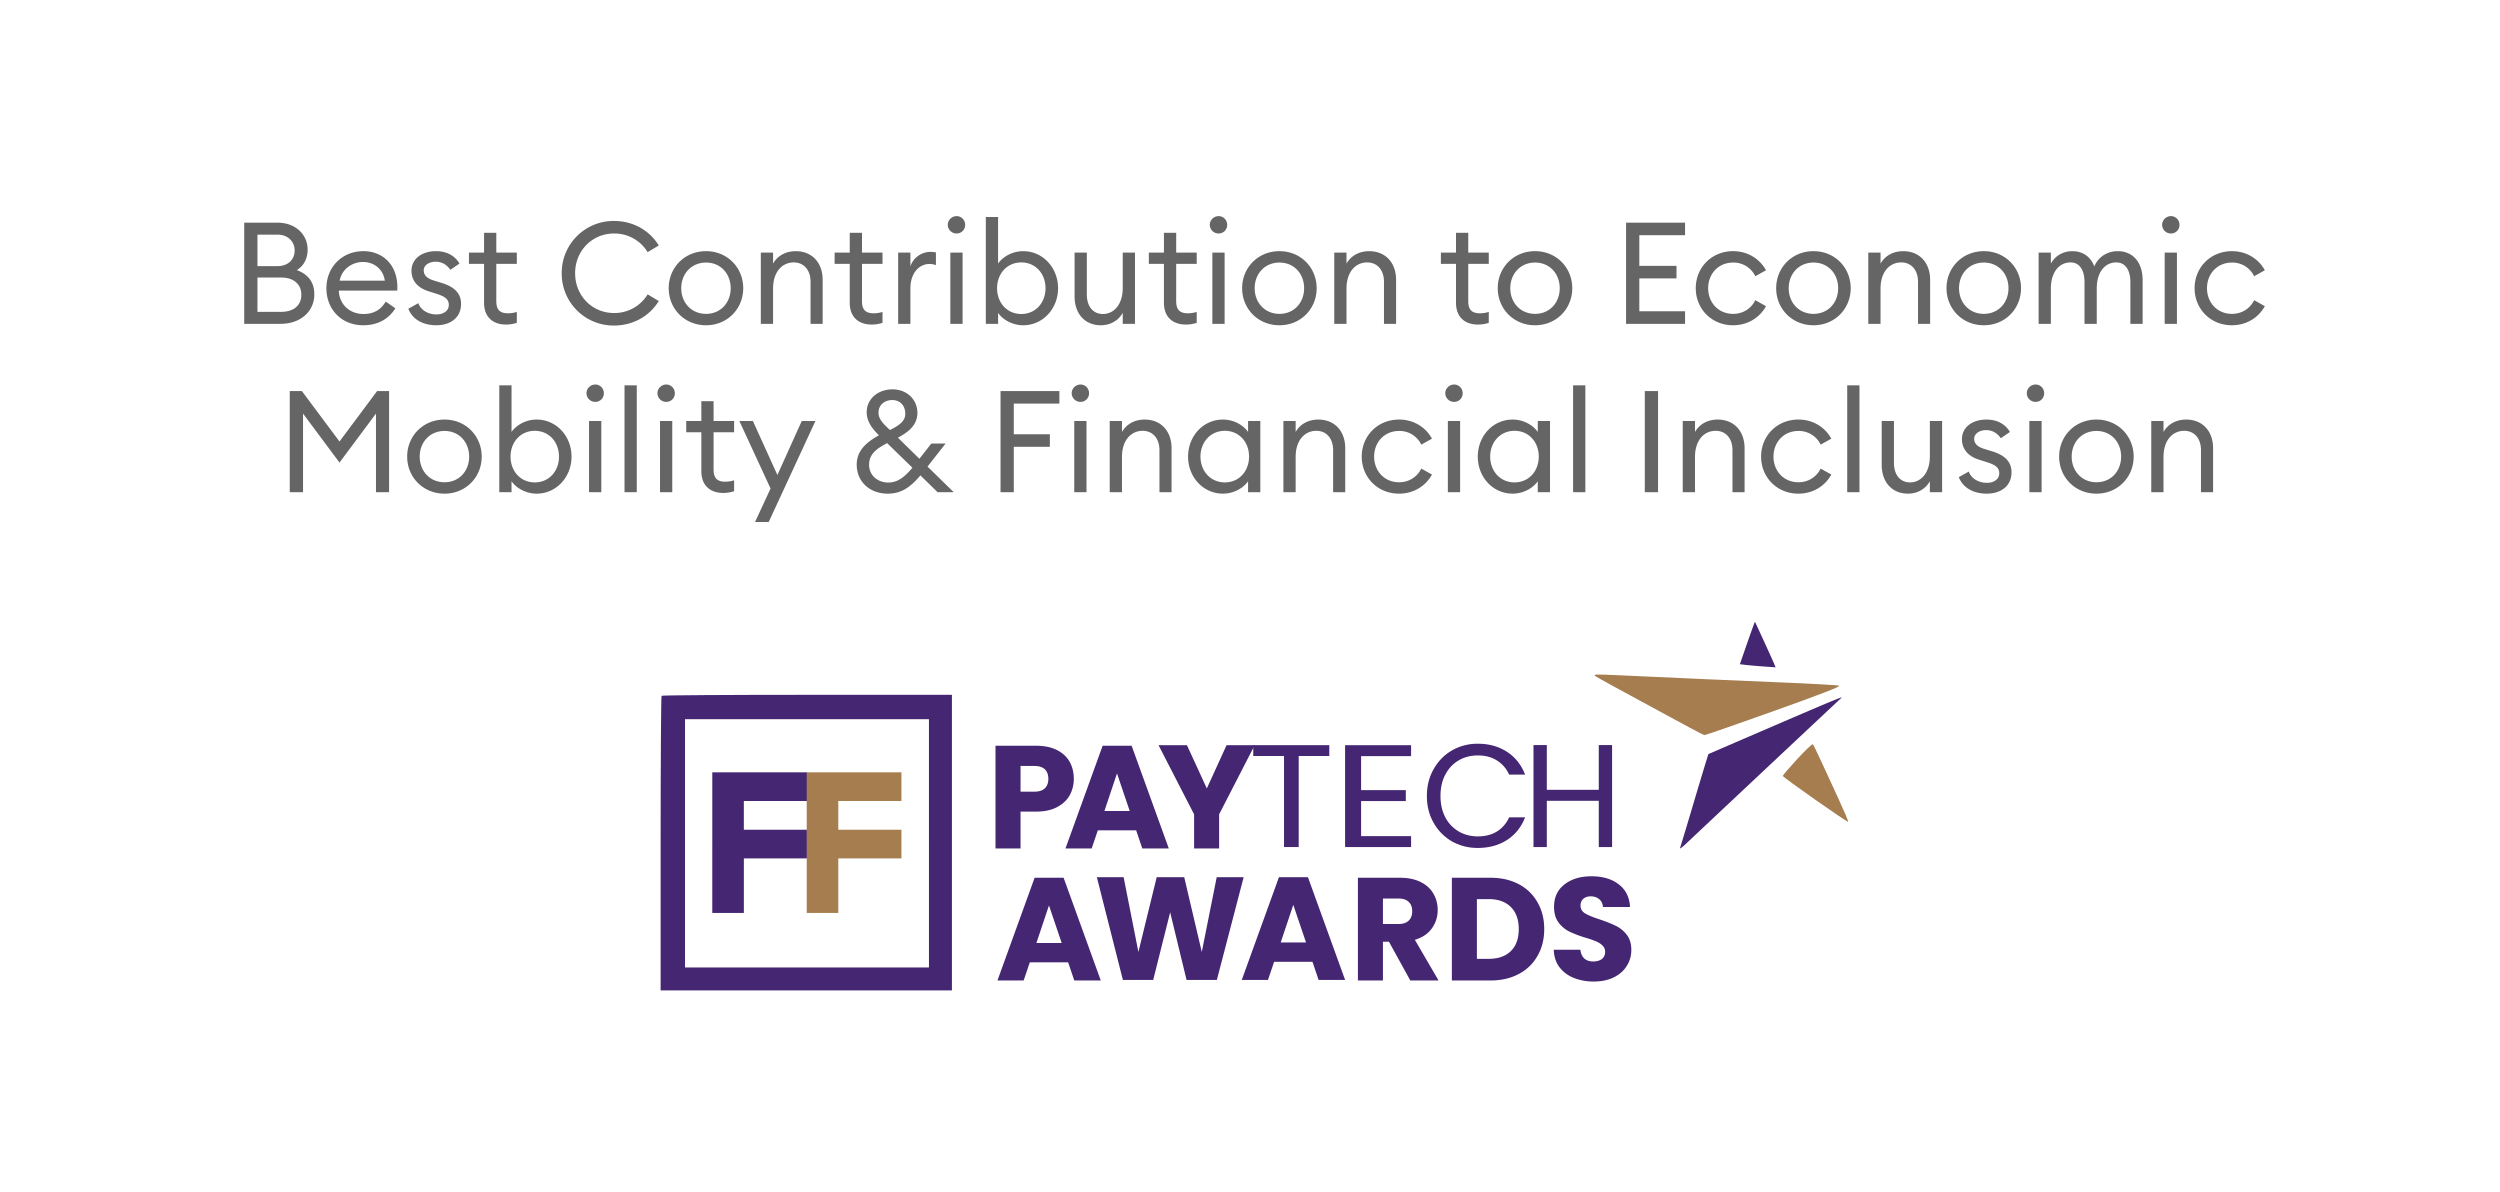 <svg width="193" height="92" fill="none" xmlns="http://www.w3.org/2000/svg"><path opacity=".7" d="M166.077 38v-5.5h.946v.847c.374-.65 1.034-.957 1.749-.957 1.232 0 2.079.858 2.079 2.222V38h-.935v-3.245c0-.924-.528-1.496-1.298-1.496-.891 0-1.595.726-1.595 2.013V38h-.946zM164.719 35.25c0 1.584-1.221 2.86-2.871 2.86-1.661 0-2.882-1.276-2.882-2.86 0-1.584 1.221-2.86 2.882-2.86 1.65 0 2.871 1.276 2.871 2.86zm-4.785 0c0 1.1.77 1.98 1.914 1.98s1.903-.88 1.903-1.98-.759-1.98-1.903-1.98c-1.144 0-1.914.88-1.914 1.98zM157.81 30.355a.657.657 0 01-.66.671.676.676 0 01-.682-.67c0-.364.308-.672.682-.672.374 0 .66.308.66.671zM156.666 38v-5.5h.946V38h-.946zM155.289 36.46c0 1.056-.814 1.65-1.914 1.65-.979 0-1.826-.418-2.156-1.276l.77-.43c.198.562.792.87 1.397.87.528 0 .957-.264.957-.737 0-.396-.242-.638-.957-.858l-.55-.176c-.902-.264-1.375-.836-1.375-1.606.011-.946.836-1.507 1.892-1.507.814 0 1.452.34 1.815.957l-.704.484c-.242-.352-.616-.627-1.144-.627-.462 0-.913.253-.913.66 0 .33.176.605.781.792l.605.187c.946.286 1.496.78 1.496 1.617zM145.267 35.877V32.5h.946v3.234c0 .924.484 1.507 1.243 1.507.858 0 1.529-.748 1.529-2.013V32.5h.946V38h-.946v-.847c-.363.638-1.001.957-1.694.957-1.21 0-2.024-.869-2.024-2.233zM142.605 38v-8.25h.946V38h-.946zM141.379 36.636c-.484.88-1.408 1.474-2.541 1.474-1.661 0-2.882-1.265-2.882-2.86s1.221-2.86 2.882-2.86c1.133 0 2.057.594 2.541 1.474l-.825.462a1.864 1.864 0 00-1.716-1.056c-1.144 0-1.925.88-1.925 1.98s.781 1.98 1.925 1.98c.792 0 1.408-.43 1.716-1.056l.825.462zM129.908 38v-5.5h.946v.847c.374-.65 1.034-.957 1.749-.957 1.232 0 2.079.858 2.079 2.222V38h-.935v-3.245c0-.924-.528-1.496-1.298-1.496-.891 0-1.595.726-1.595 2.013V38h-.946zM126.978 38v-7.81h1.023V38h-1.023zM121.443 38v-8.25h.946V38h-.946zM114.085 35.25c0-1.573 1.155-2.86 2.695-2.86.825 0 1.573.429 1.936.957V32.5h.946V38h-.946v-.847c-.363.528-1.111.957-1.936.957-1.54 0-2.695-1.287-2.695-2.86zm4.708 0c0-1.111-.759-1.991-1.87-1.991-1.111 0-1.881.88-1.881 1.99 0 1.112.77 1.992 1.881 1.992s1.87-.88 1.87-1.991zM112.919 30.355a.657.657 0 01-.66.671.676.676 0 01-.682-.67c0-.364.308-.672.682-.672.374 0 .66.308.66.671zM111.775 38v-5.5h.946V38h-.946zM110.549 36.636c-.484.88-1.408 1.474-2.541 1.474-1.661 0-2.882-1.265-2.882-2.86s1.221-2.86 2.882-2.86c1.133 0 2.057.594 2.541 1.474l-.825.462a1.864 1.864 0 00-1.716-1.056c-1.144 0-1.925.88-1.925 1.98s.781 1.98 1.925 1.98c.792 0 1.408-.43 1.716-1.056l.825.462zM99.078 38v-5.5h.946v.847c.374-.65 1.034-.957 1.749-.957 1.232 0 2.079.858 2.079 2.222V38h-.935v-3.245c0-.924-.528-1.496-1.298-1.496-.891 0-1.595.726-1.595 2.013V38h-.946zM91.72 35.25c0-1.573 1.155-2.86 2.695-2.86.825 0 1.573.429 1.936.957V32.5h.946V38h-.946v-.847c-.363.528-1.111.957-1.936.957-1.54 0-2.695-1.287-2.695-2.86zm4.708 0c0-1.111-.76-1.991-1.87-1.991-1.111 0-1.881.88-1.881 1.99 0 1.112.77 1.992 1.88 1.992 1.112 0 1.87-.88 1.87-1.991zM85.671 38v-5.5h.946v.847c.374-.65 1.034-.957 1.75-.957 1.231 0 2.078.858 2.078 2.222V38h-.935v-3.245c0-.924-.528-1.496-1.298-1.496-.89 0-1.595.726-1.595 2.013V38h-.946zM84.076 30.355a.657.657 0 01-.66.671.676.676 0 01-.682-.67c0-.364.308-.672.682-.672.374 0 .66.308.66.671zM82.932 38v-5.5h.946V38h-.946zM77.242 38v-7.81h4.543v.968h-3.52v2.365h2.783v.968h-2.783V38h-1.023zM72.386 38l-1.33-1.298c-.815.957-1.508 1.408-2.52 1.408-1.43 0-2.398-.957-2.398-2.244 0-1.133.836-1.76 1.661-2.233l.055-.033c-.462-.45-.946-1.023-.946-1.77 0-1.046.88-1.772 1.991-1.772 1.155 0 1.925.825 1.925 1.815 0 .968-.748 1.518-1.507 1.914l1.661 1.628.924-1.177h1.1l-1.397 1.782L73.63 38h-1.243zm-4.565-6.149c0 .517.374.87.88 1.342l.055-.022c.627-.319 1.133-.638 1.133-1.232 0-.616-.396-1.056-1.012-1.056-.56 0-1.056.363-1.056.968zm-.726 4.026c0 .87.715 1.375 1.474 1.375.704 0 1.221-.374 1.87-1.144l-1.958-1.903-.143.088c-.77.407-1.243.836-1.243 1.584zM59.344 40.299h-1.056l1.2-2.585-2.41-5.214h1.045l1.892 4.169 1.881-4.169h1.056l-3.608 7.799zM56.673 37.923a2.632 2.632 0 01-.847.132c-.957 0-1.683-.54-1.683-1.683v-3.003h-1.166v-.87h1.166v-1.528h.946V32.5h1.584v.869h-1.584v2.882c0 .704.319.935.913.935.23 0 .495-.044.67-.11v.847zM52.097 30.355a.657.657 0 01-.66.671.676.676 0 01-.682-.67c0-.364.308-.672.682-.672.374 0 .66.308.66.671zM50.953 38v-5.5h.946V38h-.946zM48.213 38v-8.25h.946V38h-.946zM46.618 30.355a.657.657 0 01-.66.671.676.676 0 01-.682-.67c0-.364.308-.672.682-.672.374 0 .66.308.66.671zM45.474 38v-5.5h.946V38h-.946zM39.491 37.153V38h-.946v-8.25h.946v3.597c.363-.528 1.111-.957 1.936-.957 1.53 0 2.695 1.287 2.695 2.86s-1.166 2.86-2.695 2.86c-.825 0-1.573-.429-1.936-.957zm3.663-1.903c0-1.111-.759-1.991-1.87-1.991-1.11 0-1.87.88-1.87 1.991 0 1.111.76 1.991 1.87 1.991 1.111 0 1.87-.88 1.87-1.991zM37.187 35.25c0 1.584-1.22 2.86-2.87 2.86-1.662 0-2.883-1.276-2.883-2.86 0-1.584 1.221-2.86 2.882-2.86 1.65 0 2.871 1.276 2.871 2.86zm-4.785 0c0 1.1.77 1.98 1.914 1.98s1.903-.88 1.903-1.98-.759-1.98-1.903-1.98c-1.144 0-1.914.88-1.914 1.98zM26.21 35.712l-2.816-3.784V38H22.37v-7.81h.935l2.904 3.894 2.904-3.894h.924V38h-1.012v-6.072l-2.816 3.784zM174.846 23.636c-.484.88-1.408 1.474-2.541 1.474-1.661 0-2.882-1.265-2.882-2.86s1.221-2.86 2.882-2.86c1.133 0 2.057.594 2.541 1.474l-.825.462a1.864 1.864 0 00-1.716-1.056c-1.144 0-1.925.88-1.925 1.98s.781 1.98 1.925 1.98c.792 0 1.408-.43 1.716-1.056l.825.462zM168.257 17.355a.657.657 0 01-.66.671.676.676 0 01-.682-.67c0-.364.308-.672.682-.672.374 0 .66.308.66.671zM167.113 25v-5.5h.946V25h-.946zM157.381 25v-5.5h.946v.847c.319-.583.924-.957 1.661-.957.825 0 1.419.45 1.694 1.177.297-.726.99-1.177 1.804-1.177 1.199 0 1.925.89 1.925 2.233V25h-.946v-3.234c0-.891-.374-1.507-1.089-1.507-.891 0-1.507.77-1.507 2.013V25h-.946v-3.234c0-.891-.363-1.507-1.078-1.507-.891 0-1.518.77-1.518 2.013V25h-.946zM156.023 22.25c0 1.584-1.221 2.86-2.871 2.86-1.661 0-2.882-1.276-2.882-2.86 0-1.584 1.221-2.86 2.882-2.86 1.65 0 2.871 1.276 2.871 2.86zm-4.785 0c0 1.1.77 1.98 1.914 1.98s1.903-.88 1.903-1.98-.759-1.98-1.903-1.98c-1.144 0-1.914.88-1.914 1.98zM144.232 25v-5.5h.946v.847c.374-.65 1.034-.957 1.749-.957 1.232 0 2.079.858 2.079 2.222V25h-.935v-3.245c0-.924-.528-1.496-1.298-1.496-.891 0-1.595.726-1.595 2.013V25h-.946zM142.874 22.25c0 1.584-1.221 2.86-2.871 2.86-1.661 0-2.882-1.276-2.882-2.86 0-1.584 1.221-2.86 2.882-2.86 1.65 0 2.871 1.276 2.871 2.86zm-4.785 0c0 1.1.77 1.98 1.914 1.98s1.903-.88 1.903-1.98-.759-1.98-1.903-1.98c-1.144 0-1.914.88-1.914 1.98zM136.336 23.636c-.484.88-1.408 1.474-2.541 1.474-1.661 0-2.882-1.265-2.882-2.86s1.221-2.86 2.882-2.86c1.133 0 2.057.594 2.541 1.474l-.825.462a1.864 1.864 0 00-1.716-1.056c-1.144 0-1.925.88-1.925 1.98s.781 1.98 1.925 1.98c.792 0 1.408-.43 1.716-1.056l.825.462zM125.533 25v-7.81h4.554v.968h-3.531v2.365h2.871v.968h-2.871v2.54h3.531V25h-4.554zM121.379 22.25c0 1.584-1.221 2.86-2.871 2.86-1.661 0-2.882-1.276-2.882-2.86 0-1.584 1.221-2.86 2.882-2.86 1.65 0 2.871 1.276 2.871 2.86zm-4.785 0c0 1.1.77 1.98 1.914 1.98s1.903-.88 1.903-1.98-.759-1.98-1.903-1.98c-1.144 0-1.914.88-1.914 1.98zM114.933 24.923a2.632 2.632 0 01-.847.132c-.957 0-1.683-.54-1.683-1.683v-3.003h-1.166v-.87h1.166v-1.528h.946V19.5h1.584v.869h-1.584v2.882c0 .704.319.935.913.935.231 0 .495-.044.671-.11v.847zM103.004 25v-5.5h.946v.847c.374-.65 1.034-.957 1.749-.957 1.232 0 2.079.858 2.079 2.222V25h-.935v-3.245c0-.924-.528-1.496-1.298-1.496-.891 0-1.595.726-1.595 2.013V25h-.946zM101.646 22.25c0 1.584-1.221 2.86-2.871 2.86-1.661 0-2.882-1.276-2.882-2.86 0-1.584 1.22-2.86 2.882-2.86 1.65 0 2.871 1.276 2.871 2.86zm-4.785 0c0 1.1.77 1.98 1.914 1.98s1.903-.88 1.903-1.98-.76-1.98-1.903-1.98c-1.144 0-1.914.88-1.914 1.98zM94.738 17.355a.657.657 0 01-.66.671.676.676 0 01-.682-.67c0-.364.308-.672.682-.672.374 0 .66.308.66.671zM93.594 25v-5.5h.946V25h-.946zM92.385 24.923a2.632 2.632 0 01-.847.132c-.957 0-1.683-.54-1.683-1.683v-3.003H88.69v-.87h1.166v-1.528h.946V19.5h1.584v.869h-1.584v2.882c0 .704.32.935.913.935.231 0 .495-.044.671-.11v.847zM82.957 22.877V19.5h.946v3.234c0 .924.484 1.507 1.243 1.507.858 0 1.529-.748 1.529-2.013V19.5h.946V25h-.946v-.847c-.363.638-1.001.957-1.694.957-1.21 0-2.024-.869-2.024-2.233zM77.052 24.153V25h-.947v-8.25h.947v3.597c.362-.528 1.11-.957 1.935-.957 1.53 0 2.696 1.287 2.696 2.86s-1.167 2.86-2.696 2.86c-.825 0-1.572-.429-1.935-.957zm3.662-1.903c0-1.111-.758-1.991-1.87-1.991-1.11 0-1.87.88-1.87 1.991 0 1.111.76 1.991 1.87 1.991 1.112 0 1.87-.88 1.87-1.991zM74.51 17.355a.657.657 0 01-.66.671.676.676 0 01-.682-.67c0-.364.308-.672.682-.672.374 0 .66.308.66.671zM73.366 25v-5.5h.946V25h-.946zM69.338 25v-5.5h.946v1.067c.22-.704.902-1.122 1.54-1.122.143 0 .275.011.429.044v.98a1.383 1.383 0 00-.517-.089c-.693 0-1.452.605-1.452 1.892V25h-.946zM68.13 24.923a2.632 2.632 0 01-.848.132c-.957 0-1.683-.54-1.683-1.683v-3.003h-1.166v-.87H65.6v-1.528h.946V19.5h1.584v.869h-1.584v2.882c0 .704.32.935.913.935.231 0 .495-.044.671-.11v.847zM58.735 25v-5.5h.946v.847c.374-.65 1.034-.957 1.75-.957 1.231 0 2.078.858 2.078 2.222V25h-.935v-3.245c0-.924-.528-1.496-1.298-1.496-.89 0-1.595.726-1.595 2.013V25h-.946zM57.377 22.25c0 1.584-1.22 2.86-2.87 2.86-1.662 0-2.883-1.276-2.883-2.86 0-1.584 1.221-2.86 2.882-2.86 1.65 0 2.871 1.276 2.871 2.86zm-4.785 0c0 1.1.77 1.98 1.914 1.98s1.903-.88 1.903-1.98-.759-1.98-1.903-1.98c-1.144 0-1.914.88-1.914 1.98zM43.365 21.095a4.005 4.005 0 014.037-4.037c1.485 0 2.75.737 3.454 1.892l-.858.517a2.985 2.985 0 00-2.596-1.44c-1.705 0-3.003 1.352-3.003 3.068s1.298 3.07 3.003 3.07a2.985 2.985 0 002.596-1.442l.858.517c-.704 1.155-1.97 1.892-3.454 1.892a4.005 4.005 0 01-4.037-4.037zM39.899 24.923a2.632 2.632 0 01-.847.132c-.957 0-1.683-.54-1.683-1.683v-3.003h-1.166v-.87h1.166v-1.528h.946V19.5h1.584v.869h-1.584v2.882c0 .704.319.935.913.935.23 0 .495-.044.67-.11v.847zM35.594 23.46c0 1.056-.814 1.65-1.914 1.65-.979 0-1.826-.418-2.156-1.276l.77-.43c.198.562.792.87 1.397.87.528 0 .957-.264.957-.737 0-.396-.242-.638-.957-.858l-.55-.176c-.902-.264-1.375-.836-1.375-1.606.011-.946.836-1.507 1.892-1.507.814 0 1.452.34 1.815.957l-.704.484c-.242-.352-.616-.627-1.144-.627-.462 0-.913.253-.913.66 0 .33.176.605.781.792l.605.187c.946.286 1.496.78 1.496 1.617zM25.199 22.25c0-1.606 1.188-2.86 2.86-2.86 1.44 0 2.607 1 2.618 2.76 0 .1 0 .166-.011.287h-4.51c.033 1.034.814 1.804 1.903 1.804.847 0 1.375-.374 1.716-.957l.748.517c-.495.803-1.331 1.309-2.475 1.309-1.705 0-2.85-1.243-2.85-2.86zm2.827-2.024c-.825 0-1.628.528-1.804 1.44h3.487c-.132-.901-.847-1.44-1.683-1.44zM18.853 25v-7.81h2.563c1.452 0 2.332.968 2.332 2.068 0 .77-.341 1.287-.836 1.595.759.275 1.353.825 1.353 1.87 0 1.298-1.034 2.277-2.618 2.277h-2.794zm1.023-4.455h1.54c.836 0 1.33-.517 1.33-1.21 0-.66-.494-1.221-1.33-1.221h-1.54v2.43zm0 3.53h1.815c1.045 0 1.573-.55 1.573-1.32 0-.758-.528-1.33-1.562-1.33h-1.826v2.65z" fill="#242424"/><path fill-rule="evenodd" clip-rule="evenodd" d="M51.074 53.714c-.04.04-.074 5.175-.074 11.41V76.46h22.488V53.64h-11.17c-6.144 0-11.204.033-11.244.074zm20.641 11.391v9.582H52.883V55.523h18.832v9.582z" fill="#442672"/><path d="M54.988 65.05v5.428H57.426v-4.21H62.298v-2.215h-4.874v-2.216H62.3v-2.215h-7.311v5.428z" fill="#442672"/><path d="M62.28 65.05v5.428h2.436v-4.21h4.875v-2.215h-4.875v-2.216h4.875v-2.215h-7.312v5.428z" fill="#A57D4F"/><path fill-rule="evenodd" clip-rule="evenodd" d="M134.89 49.628l-.573 1.649.464.056c.256.03.877.084 1.381.12l.917.063-.155-.363c-.174-.406-1.417-3.121-1.443-3.153-.01-.011-.275.722-.591 1.628zm2.073 6.397c-2.772 1.194-5.054 2.18-5.071 2.19-.016.011-.502 1.61-1.08 3.553a401.516 401.516 0 01-1.111 3.7c-.034.091.178-.063.471-.343.598-.573 11.916-11.196 11.988-11.252.197-.156-.786.252-5.197 2.152z" fill="#442672"/><path fill-rule="evenodd" clip-rule="evenodd" d="M123.171 52.202c.122.088 1.593.899 3.268 1.802 1.676.903 3.495 1.888 4.043 2.19.549.302 1.051.55 1.116.554.066.003 2.477-.836 5.358-1.864 3.6-1.285 5.174-1.894 5.032-1.948-.113-.043-2.2-.16-4.637-.26-2.437-.101-4.88-.205-5.428-.232-1.438-.07-5.732-.264-7.478-.338-1.321-.056-1.47-.045-1.274.096zm15.581 6.39c-.619.674-1.123 1.262-1.12 1.308.005.11 4.986 3.605 5.048 3.543.027-.026-.295-.79-.714-1.698-.419-.907-1.025-2.223-1.346-2.924-.322-.7-.621-1.314-.665-1.363-.044-.049-.585.462-1.203 1.135z" fill="#A57D4F"/><path d="M123.046 75.773a4.08 4.08 0 01-1.559-.282 2.585 2.585 0 01-1.107-.836c-.271-.37-.414-.814-.43-1.334h2.057c.03.294.132.52.305.678.173.151.399.226.678.226.286 0 .512-.064.678-.192a.676.676 0 00.248-.553.638.638 0 00-.203-.486 1.508 1.508 0 00-.486-.317 7.309 7.309 0 00-.813-.282 8.901 8.901 0 01-1.255-.475 2.328 2.328 0 01-.836-.7c-.233-.31-.35-.712-.35-1.21 0-.738.267-1.314.802-1.728.535-.422 1.232-.633 2.091-.633.873 0 1.578.211 2.113.633.534.414.821.994.858 1.74h-2.09c-.015-.256-.109-.456-.282-.599-.174-.15-.396-.226-.667-.226-.234 0-.422.064-.565.192-.143.12-.215.298-.215.531 0 .256.121.456.362.6.241.142.617.297 1.13.462.512.174.926.34 1.243.498.324.158.602.388.836.689.233.301.35.69.35 1.164 0 .452-.117.862-.35 1.231-.226.37-.558.663-.995.882-.436.218-.952.327-1.548.327zM115.056 67.762c.836 0 1.567.166 2.192.497a3.505 3.505 0 011.446 1.401c.347.596.52 1.285.52 2.068 0 .776-.173 1.465-.52 2.068a3.492 3.492 0 01-1.457 1.401c-.626.332-1.352.497-2.181.497h-2.972v-7.932h2.972zm-.124 6.26c.73 0 1.299-.2 1.706-.599.407-.4.61-.964.61-1.695 0-.73-.203-1.3-.61-1.706-.407-.407-.976-.61-1.706-.61h-.916v4.61h.916zM108.876 75.694l-1.65-2.994h-.463v2.994h-1.932v-7.932h3.242c.626 0 1.157.11 1.594.328.444.218.776.52.994.904.218.377.328.798.328 1.265 0 .528-.151.998-.452 1.413-.294.414-.731.708-1.311.881l1.83 3.141h-2.18zm-2.113-4.361h1.197c.354 0 .618-.087.791-.26.181-.173.272-.418.272-.735 0-.3-.091-.538-.272-.711-.173-.174-.437-.26-.791-.26h-1.197v1.966zM101.322 74.25h-2.96l-.475 1.4h-2.022l2.87-7.932h2.237l2.87 7.932h-2.045l-.475-1.4zm-.497-1.492l-.983-2.904-.972 2.904h1.955zM96.01 67.718l-2.068 7.932h-2.34l-1.265-5.22-1.31 5.22h-2.34l-2.01-7.932h2.067l1.141 5.774 1.413-5.774h2.124l1.356 5.774 1.152-5.774h2.08zM82.46 74.293H79.5l-.474 1.401h-2.023l2.87-7.932h2.237l2.87 7.932h-2.045l-.474-1.4zm-.496-1.491l-.983-2.904-.972 2.904h1.954zM96.862 57.527l-2.746 5.34v2.636h-1.931v-2.636l-2.746-5.34h2.192l1.536 3.34 1.525-3.34h2.17zM87.712 64.102h-2.96l-.475 1.401h-2.023l2.87-7.932h2.238l2.87 7.932h-2.046l-.474-1.4zm-.497-1.491l-.983-2.904-.972 2.904h1.955zM82.898 60.125c0 .46-.105.881-.316 1.265-.21.377-.535.682-.972.916-.437.233-.979.35-1.627.35h-1.198v2.847h-1.932v-7.932h3.13c.633 0 1.168.11 1.605.328.437.218.764.52.983.904.218.384.327.825.327 1.322zm-3.062.994c.37 0 .644-.086.825-.26.18-.173.271-.418.271-.734s-.09-.561-.27-.734c-.182-.174-.457-.26-.826-.26h-1.05v1.988h1.05zM124.454 57.517v7.875h-1.029v-3.57h-4.011v3.57h-1.028v-7.875h1.028v3.457h4.011v-3.457h1.029zM110.155 61.45c0-.768.173-1.458.52-2.068.346-.617.817-1.1 1.412-1.446a3.94 3.94 0 012-.52c.859 0 1.608.207 2.249.622.64.414 1.107 1.002 1.401 1.762h-1.232a2.46 2.46 0 00-.949-1.096c-.407-.256-.896-.384-1.469-.384-.55 0-1.043.128-1.48.384-.437.257-.78.622-1.028 1.096-.249.467-.373 1.017-.373 1.65 0 .625.124 1.175.373 1.65a2.69 2.69 0 001.028 1.084c.437.257.93.385 1.48.385.573 0 1.062-.125 1.469-.373a2.46 2.46 0 00.949-1.096h1.232c-.294.753-.761 1.337-1.401 1.751-.641.407-1.39.61-2.249.61a4.01 4.01 0 01-2-.508 3.797 3.797 0 01-1.412-1.435c-.347-.61-.52-1.3-.52-2.068zM105.077 58.373v2.625h3.452v.845h-3.452v2.704h3.859v.846h-5.095v-7.866h5.095v.846h-3.859z" fill="#442672"/><path d="M102.622 57.527v.835h-2.363v7.03h-1.132v-7.03h-2.376v-.835h5.871z" fill="#442672"/></svg>